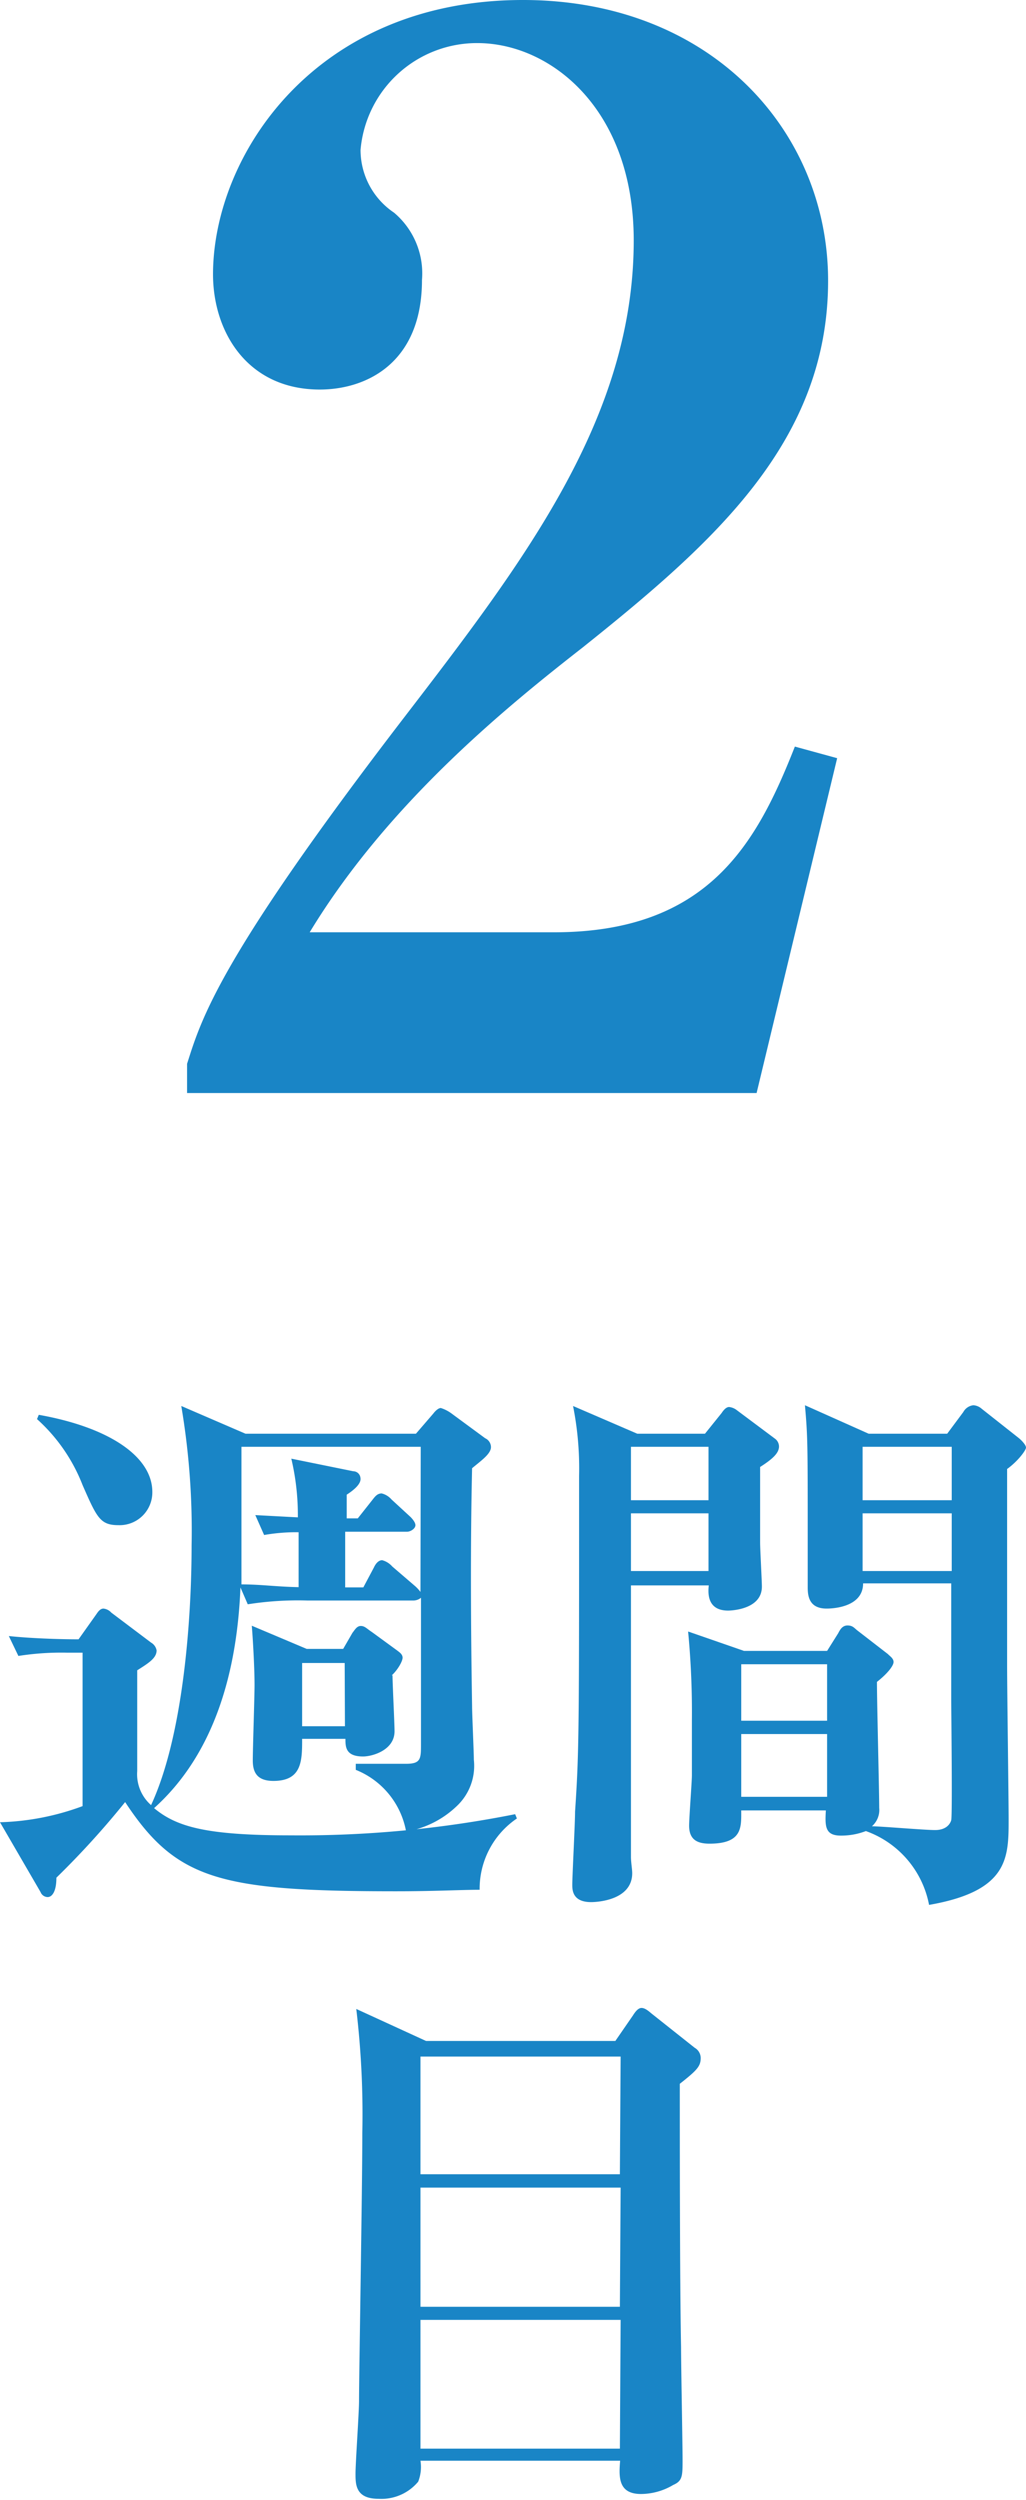 <svg xmlns="http://www.w3.org/2000/svg" viewBox="0 0 40.75 99.22"><defs><style>.cls-1{fill:#1985c6;}</style></defs><g id="レイヤー_2" data-name="レイヤー 2"><g id="contents"><path class="cls-1" d="M7.43,42.22C8,40.42,8.7,38.05,16,28.54c4.82-6.27,9.17-11.95,9.17-19,0-5.22-3.31-7.83-6.21-7.83a4.64,4.64,0,0,0-4.64,4.24,3,3,0,0,0,1.33,2.49,3.15,3.15,0,0,1,1.11,2.67c0,3.3-2.21,4.35-4.06,4.35-2.85,0-4.24-2.26-4.24-4.58C8.47,6.15,12.53,0,20.77,0c7.42,0,12.12,5.16,12.12,11.14,0,6.38-4.52,10.38-9.74,14.55C20.19,28,15.43,31.84,12.3,37H22c6.14,0,8.06-3.54,9.57-7.37l1.68.46L30.05,43.38H7.43Z"/><path class="cls-1" d="M19.05,75c-.7,0-1.82.06-3.32.06-7,0-8.73-.46-10.76-3.54a33.93,33.93,0,0,1-2.73,3c0,.55-.17.77-.35.77a.31.31,0,0,1-.28-.2L0,72.32a10.21,10.21,0,0,0,3.28-.64V65.59H2.66a11,11,0,0,0-1.93.13l-.38-.79c.84.09,2,.13,2.77.13l.71-1c.06-.09.15-.22.28-.22a.49.49,0,0,1,.31.16L6,65.19a.45.45,0,0,1,.22.31c0,.31-.33.51-.77.79,0,.79,0,3.3,0,4A1.63,1.63,0,0,0,6,71.64c1.26-2.71,1.61-7.28,1.61-10.32A29.6,29.6,0,0,0,7.2,55.8l2.55,1.1h6.77l.69-.8c.06-.08.19-.22.3-.22a1.49,1.49,0,0,1,.4.2l1.36,1a.39.39,0,0,1,.23.35c0,.27-.38.53-.75.84-.07,3.14-.05,6.29,0,9.44,0,.33.07,1.82.07,2.13a2.19,2.19,0,0,1-.69,1.85,3.82,3.82,0,0,1-2,1,3.26,3.26,0,0,0-2-2.45V70c.33,0,1.78,0,2,0,.59,0,.59-.2.59-.79V63.41a.47.47,0,0,1-.31.11H12.21a12.83,12.83,0,0,0-2.37.15L9.55,63c-.13,3.28-1,6.58-3.43,8.76.9.75,2.09,1.08,5.43,1.08A43.67,43.67,0,0,0,20.46,72l.07.17A3.37,3.37,0,0,0,19.05,75ZM4.71,60.53c-.73,0-.86-.29-1.43-1.59a6.86,6.86,0,0,0-1.81-2.62l.07-.17c2.82.5,4.51,1.67,4.51,3.06A1.3,1.3,0,0,1,4.71,60.53Zm12-3.11H9.59c0,4.21,0,4.67,0,5.46.77,0,1.34.09,2.27.11V60.81a7.43,7.43,0,0,0-1.37.11l-.35-.79,1.69.09a9.76,9.76,0,0,0-.26-2.33l2.46.5c.14,0,.29.11.29.31s-.24.42-.55.62v.94h.44l.57-.72c.11-.14.2-.27.38-.27a.76.76,0,0,1,.39.24l.75.69s.2.19.2.33-.2.26-.33.26H13.71V63h.72l.42-.79c.05-.11.16-.29.33-.29a.82.82,0,0,1,.4.25l.92.79a1.54,1.54,0,0,1,.2.22Zm-1.12,9.07c0,.35.08,1.89.08,2.22,0,.75-.88,1-1.25,1-.7,0-.7-.39-.7-.7H12c0,.86,0,1.67-1.14,1.67-.64,0-.82-.33-.82-.81s.07-2.53.07-3c0-.7-.07-1.89-.11-2.35l2.18.92h1.45L14,64.8c.09-.11.17-.27.33-.27s.24.11.44.24l1,.73c.09.07.22.15.22.29S15.8,66.27,15.56,66.49ZM13.69,66H12v2.51h1.7Z"/><path class="cls-1" d="M30.19,58.22c0,.74,0,1.71,0,3,0,.28.07,1.51.07,1.75,0,.93-1.28.95-1.34.95-.88,0-.79-.77-.77-1H25.06c0,1,0,5.85,0,7.11,0,1.91,0,2.7,0,3.67,0,.2.05.49.05.64,0,1.1-1.45,1.15-1.63,1.15-.75,0-.75-.49-.75-.69,0-.37.11-2.44.11-2.9C23,69.5,23,68.78,23,58.57a12.66,12.66,0,0,0-.24-2.77l2.55,1.1H28l.66-.82c.06-.09.17-.24.3-.24a.61.61,0,0,1,.31.13l1.5,1.12a.39.39,0,0,1,.17.33C30.93,57.64,30.76,57.86,30.19,58.22Zm-2.05-.8H25.06v2.12h3.08Zm0,2.64H25.06v2.29h3.08ZM40,58.3v7.79c0,1,.06,5.26.06,6.12,0,1.52,0,2.84-3.16,3.39a3.88,3.88,0,0,0-2.51-2.93,2.72,2.72,0,0,1-1,.18c-.64,0-.62-.4-.59-1H29.44c0,.66.06,1.32-1.26,1.32-.46,0-.81-.14-.81-.71,0-.33.11-1.74.11-2V68.29a33.66,33.66,0,0,0-.15-3.54l2.22.77h3.3l.44-.7c.06-.11.15-.31.37-.31s.27.11.42.22l1.19.92c.06.07.22.16.22.31s-.24.46-.66.79c0,.8.09,4.34.09,5a.86.86,0,0,1-.29.73c.35,0,2.09.15,2.51.15s.59-.22.64-.39,0-4.45,0-4.8,0-4.58,0-4.6H34.28c0,1-1.34,1-1.45,1-.71,0-.75-.52-.75-.85s0-1.81,0-2.12c0-3.56,0-3.85-.11-5.1L34.5,56.9h3.12l.64-.86a.52.52,0,0,1,.4-.27.55.55,0,0,1,.33.14l1.47,1.16c.09.07.29.27.29.38S40.42,58,40,58.3Zm-7.15,7.75H29.44v2.24h3.41Zm0,2.77H29.44v2.49h3.41Zm4.95-11.4H34.26v2.12H37.8Zm0,2.64H34.26v2.29H37.8Z"/><path class="cls-1" d="M27,82.7c0,2,0,8,.05,10.45,0,.73.06,3.83.06,4.47s0,.84-.37,1a2.53,2.53,0,0,1-1.28.36c-.92,0-.88-.69-.83-1.32H16.7a1.6,1.6,0,0,1-.09.83,1.9,1.9,0,0,1-1.58.68c-.91,0-.91-.57-.91-1s.14-2.42.14-2.89c0-1.05.13-8.33.13-10.62a35.34,35.34,0,0,0-.24-4.93l2.77,1.27h7.52l.69-1c.06-.09.19-.31.35-.31s.33.17.42.24l1.69,1.34a.47.47,0,0,1,.24.4C27.83,82,27.7,82.15,27,82.7Zm-2.35-1.08H16.7v4.67h7.92Zm0,5.2H16.7v4.73h7.92Zm0,5.25H16.7v5.11h7.92Z"/></g></g></svg>